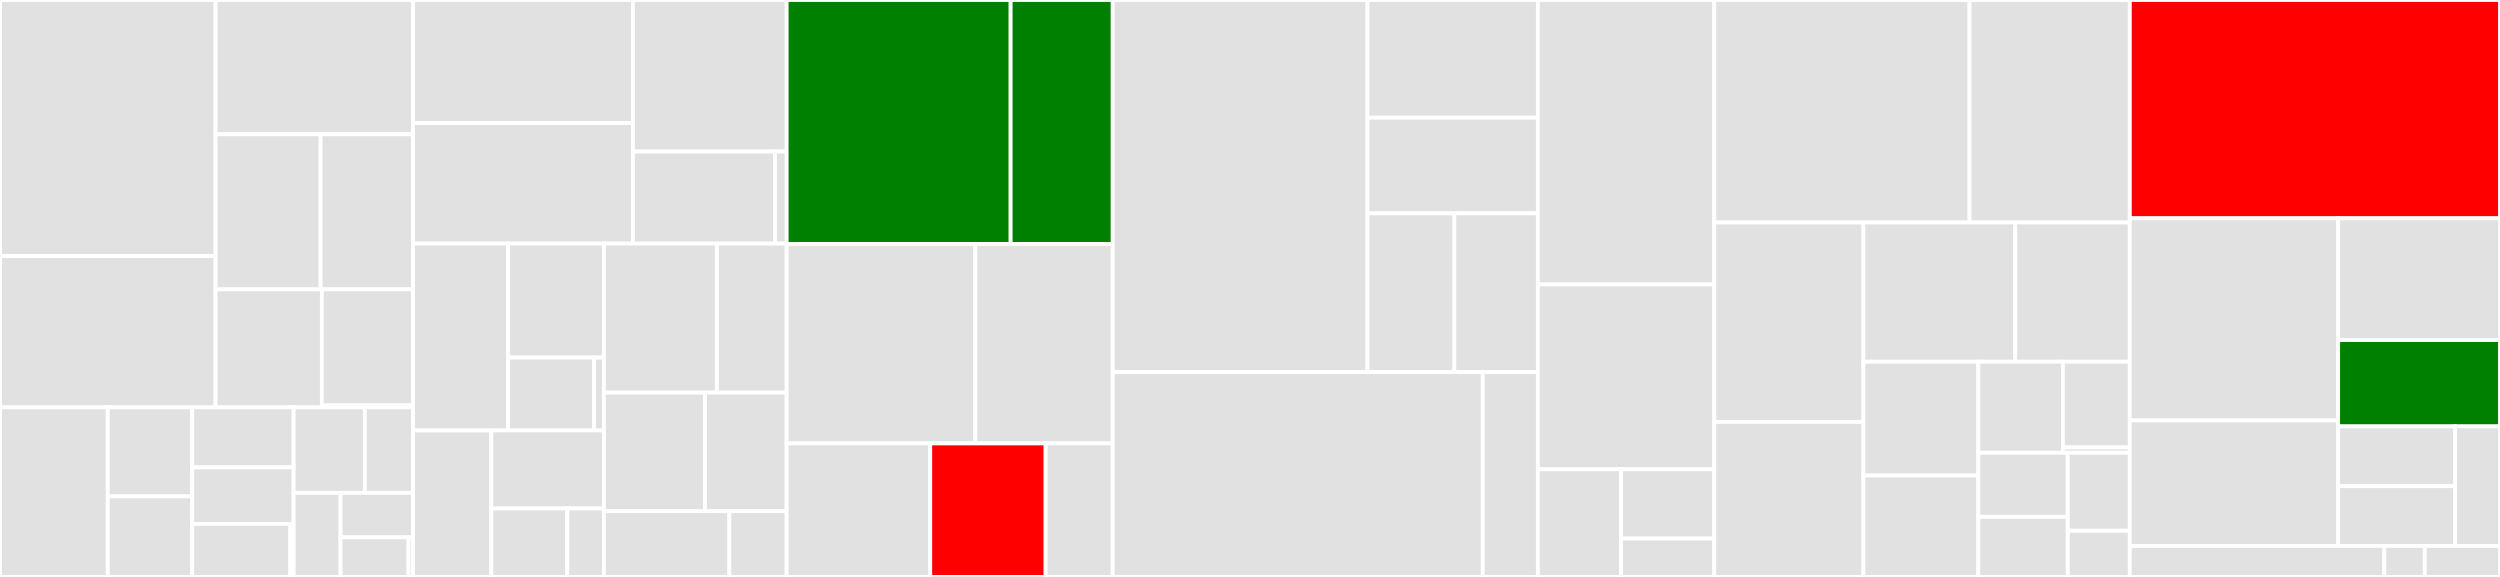 <svg baseProfile="full" width="650" height="150" viewBox="0 0 650 150" version="1.1"
xmlns="http://www.w3.org/2000/svg" xmlns:ev="http://www.w3.org/2001/xml-events"
xmlns:xlink="http://www.w3.org/1999/xlink">

<rect x="0" y="0" width="650" height="150" fill="#333333" stroke="none"/>

<style>rect.s{mask:url(#mask);}</style>
<defs>
  <pattern id="white" width="4" height="4" patternUnits="userSpaceOnUse" patternTransform="rotate(45)">
    <rect width="2" height="2" transform="translate(0,0)" fill="white"></rect>
  </pattern>
  <mask id="mask">
    <rect x="0" y="0" width="100%" height="100%" fill="url(#white)"></rect>
  </mask>
</defs>

<rect x="0" y="0" width="56.04" height="66.567" fill="#e1e1e1" stroke="white" stroke-width="1" class=" tooltipped" data-content="abstractions/providers/mturk/mturk_utils.py"><title>abstractions/providers/mturk/mturk_utils.py</title></rect>
<rect x="0" y="66.567" width="56.04" height="39.335" fill="#e1e1e1" stroke="white" stroke-width="1" class=" tooltipped" data-content="abstractions/providers/mturk/mturk_unit.py"><title>abstractions/providers/mturk/mturk_unit.py</title></rect>
<rect x="56.04" y="0" width="51.351" height="34.908" fill="#e1e1e1" stroke="white" stroke-width="1" class=" tooltipped" data-content="abstractions/providers/mturk/mturk_datastore.py"><title>abstractions/providers/mturk/mturk_datastore.py</title></rect>
<rect x="56.04" y="34.908" width="27.327" height="40.332" fill="#e1e1e1" stroke="white" stroke-width="1" class=" tooltipped" data-content="abstractions/providers/mturk/mturk_worker.py"><title>abstractions/providers/mturk/mturk_worker.py</title></rect>
<rect x="83.367" y="34.908" width="24.024" height="40.332" fill="#e1e1e1" stroke="white" stroke-width="1" class=" tooltipped" data-content="abstractions/providers/mturk/mturk_provider.py"><title>abstractions/providers/mturk/mturk_provider.py</title></rect>
<rect x="56.04" y="75.24" width="27.651" height="30.662" fill="#e1e1e1" stroke="white" stroke-width="1" class=" tooltipped" data-content="abstractions/providers/mturk/mturk_agent.py"><title>abstractions/providers/mturk/mturk_agent.py</title></rect>
<rect x="83.691" y="75.24" width="23.701" height="30.151" fill="#e1e1e1" stroke="white" stroke-width="1" class=" tooltipped" data-content="abstractions/providers/mturk/mturk_requester.py"><title>abstractions/providers/mturk/mturk_requester.py</title></rect>
<rect x="83.691" y="105.391" width="23.701" height="0.511" fill="#e1e1e1" stroke="white" stroke-width="1" class=" tooltipped" data-content="abstractions/providers/mturk/provider_type.py"><title>abstractions/providers/mturk/provider_type.py</title></rect>
<rect x="0" y="105.902" width="28.015" height="44.098" fill="#e1e1e1" stroke="white" stroke-width="1" class=" tooltipped" data-content="abstractions/providers/mock/mock_datastore.py"><title>abstractions/providers/mock/mock_datastore.py</title></rect>
<rect x="28.015" y="105.902" width="21.973" height="23.151" fill="#e1e1e1" stroke="white" stroke-width="1" class=" tooltipped" data-content="abstractions/providers/mock/mock_provider.py"><title>abstractions/providers/mock/mock_provider.py</title></rect>
<rect x="28.015" y="129.054" width="21.973" height="20.946" fill="#e1e1e1" stroke="white" stroke-width="1" class=" tooltipped" data-content="abstractions/providers/mock/mock_agent.py"><title>abstractions/providers/mock/mock_agent.py</title></rect>
<rect x="49.988" y="105.902" width="26.367" height="15.618" fill="#e1e1e1" stroke="white" stroke-width="1" class=" tooltipped" data-content="abstractions/providers/mock/mock_requester.py"><title>abstractions/providers/mock/mock_requester.py</title></rect>
<rect x="49.988" y="121.52" width="26.367" height="14.699" fill="#e1e1e1" stroke="white" stroke-width="1" class=" tooltipped" data-content="abstractions/providers/mock/mock_unit.py"><title>abstractions/providers/mock/mock_unit.py</title></rect>
<rect x="49.988" y="136.219" width="25.488" height="13.781" fill="#e1e1e1" stroke="white" stroke-width="1" class=" tooltipped" data-content="abstractions/providers/mock/mock_worker.py"><title>abstractions/providers/mock/mock_worker.py</title></rect>
<rect x="75.476" y="136.219" width="0.879" height="13.781" fill="#e1e1e1" stroke="white" stroke-width="1" class=" tooltipped" data-content="abstractions/providers/mock/provider_type.py"><title>abstractions/providers/mock/provider_type.py</title></rect>
<rect x="76.355" y="105.902" width="18.513" height="22.244" fill="#e1e1e1" stroke="white" stroke-width="1" class=" tooltipped" data-content="abstractions/providers/mturk_sandbox/sandbox_mturk_provider.py"><title>abstractions/providers/mturk_sandbox/sandbox_mturk_provider.py</title></rect>
<rect x="94.868" y="105.902" width="12.523" height="22.244" fill="#e1e1e1" stroke="white" stroke-width="1" class=" tooltipped" data-content="abstractions/providers/mturk_sandbox/sandbox_mturk_requester.py"><title>abstractions/providers/mturk_sandbox/sandbox_mturk_requester.py</title></rect>
<rect x="76.355" y="128.146" width="12.193" height="21.854" fill="#e1e1e1" stroke="white" stroke-width="1" class=" tooltipped" data-content="abstractions/providers/mturk_sandbox/sandbox_mturk_worker.py"><title>abstractions/providers/mturk_sandbox/sandbox_mturk_worker.py</title></rect>
<rect x="88.548" y="128.146" width="18.844" height="11.57" fill="#e1e1e1" stroke="white" stroke-width="1" class=" tooltipped" data-content="abstractions/providers/mturk_sandbox/sandbox_mturk_agent.py"><title>abstractions/providers/mturk_sandbox/sandbox_mturk_agent.py</title></rect>
<rect x="88.548" y="139.716" width="17.666" height="10.284" fill="#e1e1e1" stroke="white" stroke-width="1" class=" tooltipped" data-content="abstractions/providers/mturk_sandbox/sandbox_mturk_unit.py"><title>abstractions/providers/mturk_sandbox/sandbox_mturk_unit.py</title></rect>
<rect x="106.214" y="139.716" width="1.178" height="10.284" fill="#e1e1e1" stroke="white" stroke-width="1" class=" tooltipped" data-content="abstractions/providers/mturk_sandbox/provider_type.py"><title>abstractions/providers/mturk_sandbox/provider_type.py</title></rect>
<rect x="107.391" y="0" width="57.173" height="31.989" fill="#e1e1e1" stroke="white" stroke-width="1" class=" tooltipped" data-content="abstractions/blueprints/parlai_chat/parlai_chat_task_runner.py"><title>abstractions/blueprints/parlai_chat/parlai_chat_task_runner.py</title></rect>
<rect x="107.391" y="31.989" width="57.173" height="31.353" fill="#e1e1e1" stroke="white" stroke-width="1" class=" tooltipped" data-content="abstractions/blueprints/parlai_chat/parlai_chat_blueprint.py"><title>abstractions/blueprints/parlai_chat/parlai_chat_blueprint.py</title></rect>
<rect x="164.564" y="0" width="39.964" height="39.399" fill="#e1e1e1" stroke="white" stroke-width="1" class=" tooltipped" data-content="abstractions/blueprints/parlai_chat/parlai_chat_task_builder.py"><title>abstractions/blueprints/parlai_chat/parlai_chat_task_builder.py</title></rect>
<rect x="164.564" y="39.399" width="36.928" height="23.943" fill="#e1e1e1" stroke="white" stroke-width="1" class=" tooltipped" data-content="abstractions/blueprints/parlai_chat/parlai_chat_agent_state.py"><title>abstractions/blueprints/parlai_chat/parlai_chat_agent_state.py</title></rect>
<rect x="201.493" y="39.399" width="3.035" height="23.943" fill="#e1e1e1" stroke="white" stroke-width="1" class=" tooltipped" data-content="abstractions/blueprints/parlai_chat/parlai_not_installed.py"><title>abstractions/blueprints/parlai_chat/parlai_not_installed.py</title></rect>
<rect x="107.391" y="63.342" width="24.684" height="48.577" fill="#e1e1e1" stroke="white" stroke-width="1" class=" tooltipped" data-content="abstractions/blueprints/abstract/static_task/static_blueprint.py"><title>abstractions/blueprints/abstract/static_task/static_blueprint.py</title></rect>
<rect x="132.075" y="63.342" width="24.933" height="29.632" fill="#e1e1e1" stroke="white" stroke-width="1" class=" tooltipped" data-content="abstractions/blueprints/abstract/static_task/static_agent_state.py"><title>abstractions/blueprints/abstract/static_task/static_agent_state.py</title></rect>
<rect x="132.075" y="92.974" width="22.376" height="18.945" fill="#e1e1e1" stroke="white" stroke-width="1" class=" tooltipped" data-content="abstractions/blueprints/abstract/static_task/static_task_runner.py"><title>abstractions/blueprints/abstract/static_task/static_task_runner.py</title></rect>
<rect x="154.451" y="92.974" width="2.557" height="18.945" fill="#e1e1e1" stroke="white" stroke-width="1" class=" tooltipped" data-content="abstractions/blueprints/abstract/static_task/empty_task_builder.py"><title>abstractions/blueprints/abstract/static_task/empty_task_builder.py</title></rect>
<rect x="107.391" y="111.919" width="20.356" height="38.081" fill="#e1e1e1" stroke="white" stroke-width="1" class=" tooltipped" data-content="abstractions/blueprints/mock/mock_task_runner.py"><title>abstractions/blueprints/mock/mock_task_runner.py</title></rect>
<rect x="127.747" y="111.919" width="29.261" height="20.282" fill="#e1e1e1" stroke="white" stroke-width="1" class=" tooltipped" data-content="abstractions/blueprints/mock/mock_blueprint.py"><title>abstractions/blueprints/mock/mock_blueprint.py</title></rect>
<rect x="127.747" y="132.201" width="19.734" height="17.799" fill="#e1e1e1" stroke="white" stroke-width="1" class=" tooltipped" data-content="abstractions/blueprints/mock/mock_agent_state.py"><title>abstractions/blueprints/mock/mock_agent_state.py</title></rect>
<rect x="147.481" y="132.201" width="9.527" height="17.799" fill="#e1e1e1" stroke="white" stroke-width="1" class=" tooltipped" data-content="abstractions/blueprints/mock/mock_task_builder.py"><title>abstractions/blueprints/mock/mock_task_builder.py</title></rect>
<rect x="157.008" y="63.342" width="29.387" height="38.741" fill="#e1e1e1" stroke="white" stroke-width="1" class=" tooltipped" data-content="abstractions/blueprints/mixins/screen_task_required.py"><title>abstractions/blueprints/mixins/screen_task_required.py</title></rect>
<rect x="186.395" y="63.342" width="18.133" height="38.741" fill="#e1e1e1" stroke="white" stroke-width="1" class=" tooltipped" data-content="abstractions/blueprints/mixins/onboarding_required.py"><title>abstractions/blueprints/mixins/onboarding_required.py</title></rect>
<rect x="157.008" y="102.083" width="26.313" height="30.84" fill="#e1e1e1" stroke="white" stroke-width="1" class=" tooltipped" data-content="abstractions/blueprints/static_html_task/static_html_blueprint.py"><title>abstractions/blueprints/static_html_task/static_html_blueprint.py</title></rect>
<rect x="183.321" y="102.083" width="21.207" height="30.84" fill="#e1e1e1" stroke="white" stroke-width="1" class=" tooltipped" data-content="abstractions/blueprints/static_html_task/static_html_task_builder.py"><title>abstractions/blueprints/static_html_task/static_html_task_builder.py</title></rect>
<rect x="157.008" y="132.923" width="32.626" height="17.077" fill="#e1e1e1" stroke="white" stroke-width="1" class=" tooltipped" data-content="abstractions/blueprints/static_react_task/static_react_blueprint.py"><title>abstractions/blueprints/static_react_task/static_react_blueprint.py</title></rect>
<rect x="189.634" y="132.923" width="14.894" height="17.077" fill="#e1e1e1" stroke="white" stroke-width="1" class=" tooltipped" data-content="abstractions/blueprints/static_react_task/static_react_task_builder.py"><title>abstractions/blueprints/static_react_task/static_react_task_builder.py</title></rect>
<rect x="204.528" y="0" width="58.24" height="63.429" fill="green" stroke="white" stroke-width="1" class=" tooltipped" data-content="abstractions/architects/ec2/ec2_helpers.py"><title>abstractions/architects/ec2/ec2_helpers.py</title></rect>
<rect x="262.768" y="0" width="26.542" height="63.429" fill="green" stroke="white" stroke-width="1" class=" tooltipped" data-content="abstractions/architects/ec2/ec2_architect.py"><title>abstractions/architects/ec2/ec2_architect.py</title></rect>
<rect x="204.528" y="63.429" width="49.048" height="51.857" fill="#e1e1e1" stroke="white" stroke-width="1" class=" tooltipped" data-content="abstractions/architects/heroku_architect.py"><title>abstractions/architects/heroku_architect.py</title></rect>
<rect x="253.576" y="63.429" width="35.735" height="51.857" fill="#e1e1e1" stroke="white" stroke-width="1" class=" tooltipped" data-content="abstractions/architects/mock_architect.py"><title>abstractions/architects/mock_architect.py</title></rect>
<rect x="204.528" y="115.286" width="37.332" height="34.714" fill="#e1e1e1" stroke="white" stroke-width="1" class=" tooltipped" data-content="abstractions/architects/local_architect.py"><title>abstractions/architects/local_architect.py</title></rect>
<rect x="241.86" y="115.286" width="30.005" height="34.714" fill="red" stroke="white" stroke-width="1" class=" tooltipped" data-content="abstractions/architects/channels/websocket_channel.py"><title>abstractions/architects/channels/websocket_channel.py</title></rect>
<rect x="271.866" y="115.286" width="17.445" height="34.714" fill="#e1e1e1" stroke="white" stroke-width="1" class=" tooltipped" data-content="abstractions/architects/router/build_router.py"><title>abstractions/architects/router/build_router.py</title></rect>
<rect x="289.311" y="0" width="66.224" height="96.749" fill="#e1e1e1" stroke="white" stroke-width="1" class=" tooltipped" data-content="abstractions/test/data_model_database_tester.py"><title>abstractions/test/data_model_database_tester.py</title></rect>
<rect x="355.535" y="0" width="44.316" height="30.61" fill="#e1e1e1" stroke="white" stroke-width="1" class=" tooltipped" data-content="abstractions/test/blueprint_tester.py"><title>abstractions/test/blueprint_tester.py</title></rect>
<rect x="355.535" y="30.61" width="44.316" height="24.871" fill="#e1e1e1" stroke="white" stroke-width="1" class=" tooltipped" data-content="abstractions/test/architect_tester.py"><title>abstractions/test/architect_tester.py</title></rect>
<rect x="355.535" y="55.481" width="22.598" height="41.269" fill="#e1e1e1" stroke="white" stroke-width="1" class=" tooltipped" data-content="abstractions/test/utils.py"><title>abstractions/test/utils.py</title></rect>
<rect x="378.133" y="55.481" width="21.718" height="41.269" fill="#e1e1e1" stroke="white" stroke-width="1" class=" tooltipped" data-content="abstractions/test/crowd_provider_tester.py"><title>abstractions/test/crowd_provider_tester.py</title></rect>
<rect x="289.311" y="96.749" width="96.211" height="53.251" fill="#e1e1e1" stroke="white" stroke-width="1" class=" tooltipped" data-content="abstractions/databases/local_database.py"><title>abstractions/databases/local_database.py</title></rect>
<rect x="385.522" y="96.749" width="14.329" height="53.251" fill="#e1e1e1" stroke="white" stroke-width="1" class=" tooltipped" data-content="abstractions/databases/local_singleton_database.py"><title>abstractions/databases/local_singleton_database.py</title></rect>
<rect x="399.851" y="0" width="45.863" height="73.944" fill="#e1e1e1" stroke="white" stroke-width="1" class=" tooltipped" data-content="abstractions/blueprint.py"><title>abstractions/blueprint.py</title></rect>
<rect x="399.851" y="73.944" width="45.863" height="48.063" fill="#e1e1e1" stroke="white" stroke-width="1" class=" tooltipped" data-content="abstractions/database.py"><title>abstractions/database.py</title></rect>
<rect x="399.851" y="122.007" width="21.634" height="27.993" fill="#e1e1e1" stroke="white" stroke-width="1" class=" tooltipped" data-content="abstractions/crowd_provider.py"><title>abstractions/crowd_provider.py</title></rect>
<rect x="421.485" y="122.007" width="24.23" height="17.995" fill="#e1e1e1" stroke="white" stroke-width="1" class=" tooltipped" data-content="abstractions/architect.py"><title>abstractions/architect.py</title></rect>
<rect x="421.485" y="140.003" width="24.23" height="9.997" fill="#e1e1e1" stroke="white" stroke-width="1" class=" tooltipped" data-content="abstractions/channel.py"><title>abstractions/channel.py</title></rect>
<rect x="445.714" y="0" width="66.372" height="57.848" fill="#e1e1e1" stroke="white" stroke-width="1" class=" tooltipped" data-content="data_model/agent.py"><title>data_model/agent.py</title></rect>
<rect x="512.086" y="0" width="41.666" height="57.848" fill="#e1e1e1" stroke="white" stroke-width="1" class=" tooltipped" data-content="data_model/task_run.py"><title>data_model/task_run.py</title></rect>
<rect x="445.714" y="57.848" width="38.772" height="51.855" fill="#e1e1e1" stroke="white" stroke-width="1" class=" tooltipped" data-content="data_model/unit.py"><title>data_model/unit.py</title></rect>
<rect x="445.714" y="109.703" width="38.772" height="40.297" fill="#e1e1e1" stroke="white" stroke-width="1" class=" tooltipped" data-content="data_model/assignment.py"><title>data_model/assignment.py</title></rect>
<rect x="484.487" y="57.848" width="39.484" height="36.197" fill="#e1e1e1" stroke="white" stroke-width="1" class=" tooltipped" data-content="data_model/worker.py"><title>data_model/worker.py</title></rect>
<rect x="523.971" y="57.848" width="29.781" height="36.197" fill="#e1e1e1" stroke="white" stroke-width="1" class=" tooltipped" data-content="data_model/qualification.py"><title>data_model/qualification.py</title></rect>
<rect x="484.487" y="94.044" width="29.87" height="29.6" fill="#e1e1e1" stroke="white" stroke-width="1" class=" tooltipped" data-content="data_model/task.py"><title>data_model/task.py</title></rect>
<rect x="484.487" y="123.644" width="29.87" height="26.356" fill="#e1e1e1" stroke="white" stroke-width="1" class=" tooltipped" data-content="data_model/requester.py"><title>data_model/requester.py</title></rect>
<rect x="514.357" y="94.044" width="21.999" height="23.674" fill="#e1e1e1" stroke="white" stroke-width="1" class=" tooltipped" data-content="data_model/task_config.py"><title>data_model/task_config.py</title></rect>
<rect x="536.357" y="94.044" width="17.395" height="22.281" fill="#e1e1e1" stroke="white" stroke-width="1" class=" tooltipped" data-content="data_model/constants/assignment_state.py"><title>data_model/constants/assignment_state.py</title></rect>
<rect x="536.357" y="116.325" width="17.395" height="1.393" fill="#e1e1e1" stroke="white" stroke-width="1" class=" tooltipped" data-content="data_model/constants/__init__.py"><title>data_model/constants/__init__.py</title></rect>
<rect x="514.357" y="117.718" width="23.261" height="16.662" fill="#e1e1e1" stroke="white" stroke-width="1" class=" tooltipped" data-content="data_model/packet.py"><title>data_model/packet.py</title></rect>
<rect x="514.357" y="134.38" width="23.261" height="15.62" fill="#e1e1e1" stroke="white" stroke-width="1" class=" tooltipped" data-content="data_model/project.py"><title>data_model/project.py</title></rect>
<rect x="537.619" y="117.718" width="16.133" height="20.27" fill="#e1e1e1" stroke="white" stroke-width="1" class=" tooltipped" data-content="data_model/db_backed_meta.py"><title>data_model/db_backed_meta.py</title></rect>
<rect x="537.619" y="137.988" width="16.133" height="12.012" fill="#e1e1e1" stroke="white" stroke-width="1" class=" tooltipped" data-content="data_model/exceptions.py"><title>data_model/exceptions.py</title></rect>
<rect x="553.752" y="0" width="96.248" height="56.753" fill="red" stroke="white" stroke-width="1" class=" tooltipped" data-content="operations/supervisor.py"><title>operations/supervisor.py</title></rect>
<rect x="553.752" y="56.753" width="54.166" height="52.547" fill="#e1e1e1" stroke="white" stroke-width="1" class=" tooltipped" data-content="operations/operator.py"><title>operations/operator.py</title></rect>
<rect x="553.752" y="109.3" width="54.166" height="32.646" fill="#e1e1e1" stroke="white" stroke-width="1" class=" tooltipped" data-content="operations/task_launcher.py"><title>operations/task_launcher.py</title></rect>
<rect x="607.918" y="56.753" width="42.082" height="31.66" fill="#e1e1e1" stroke="white" stroke-width="1" class=" tooltipped" data-content="operations/utils.py"><title>operations/utils.py</title></rect>
<rect x="607.918" y="88.413" width="42.082" height="22.449" fill="green" stroke="white" stroke-width="1" class=" tooltipped" data-content="operations/registry.py"><title>operations/registry.py</title></rect>
<rect x="607.918" y="110.862" width="30.393" height="15.542" fill="#e1e1e1" stroke="white" stroke-width="1" class=" tooltipped" data-content="operations/hydra_config.py"><title>operations/hydra_config.py</title></rect>
<rect x="607.918" y="126.404" width="30.393" height="15.542" fill="#e1e1e1" stroke="white" stroke-width="1" class=" tooltipped" data-content="operations/config_handler.py"><title>operations/config_handler.py</title></rect>
<rect x="638.311" y="110.862" width="11.689" height="31.084" fill="#e1e1e1" stroke="white" stroke-width="1" class=" tooltipped" data-content="operations/logger_core.py"><title>operations/logger_core.py</title></rect>
<rect x="553.752" y="141.946" width="66.171" height="8.054" fill="#e1e1e1" stroke="white" stroke-width="1" class=" tooltipped" data-content="tools/data_browser.py"><title>tools/data_browser.py</title></rect>
<rect x="619.922" y="141.946" width="10.527" height="8.054" fill="#e1e1e1" stroke="white" stroke-width="1" class=" tooltipped" data-content="tools/misc.py"><title>tools/misc.py</title></rect>
<rect x="630.45" y="141.946" width="19.55" height="8.054" fill="#e1e1e1" stroke="white" stroke-width="1" class=" tooltipped" data-content="__init__.py"><title>__init__.py</title></rect>
</svg>